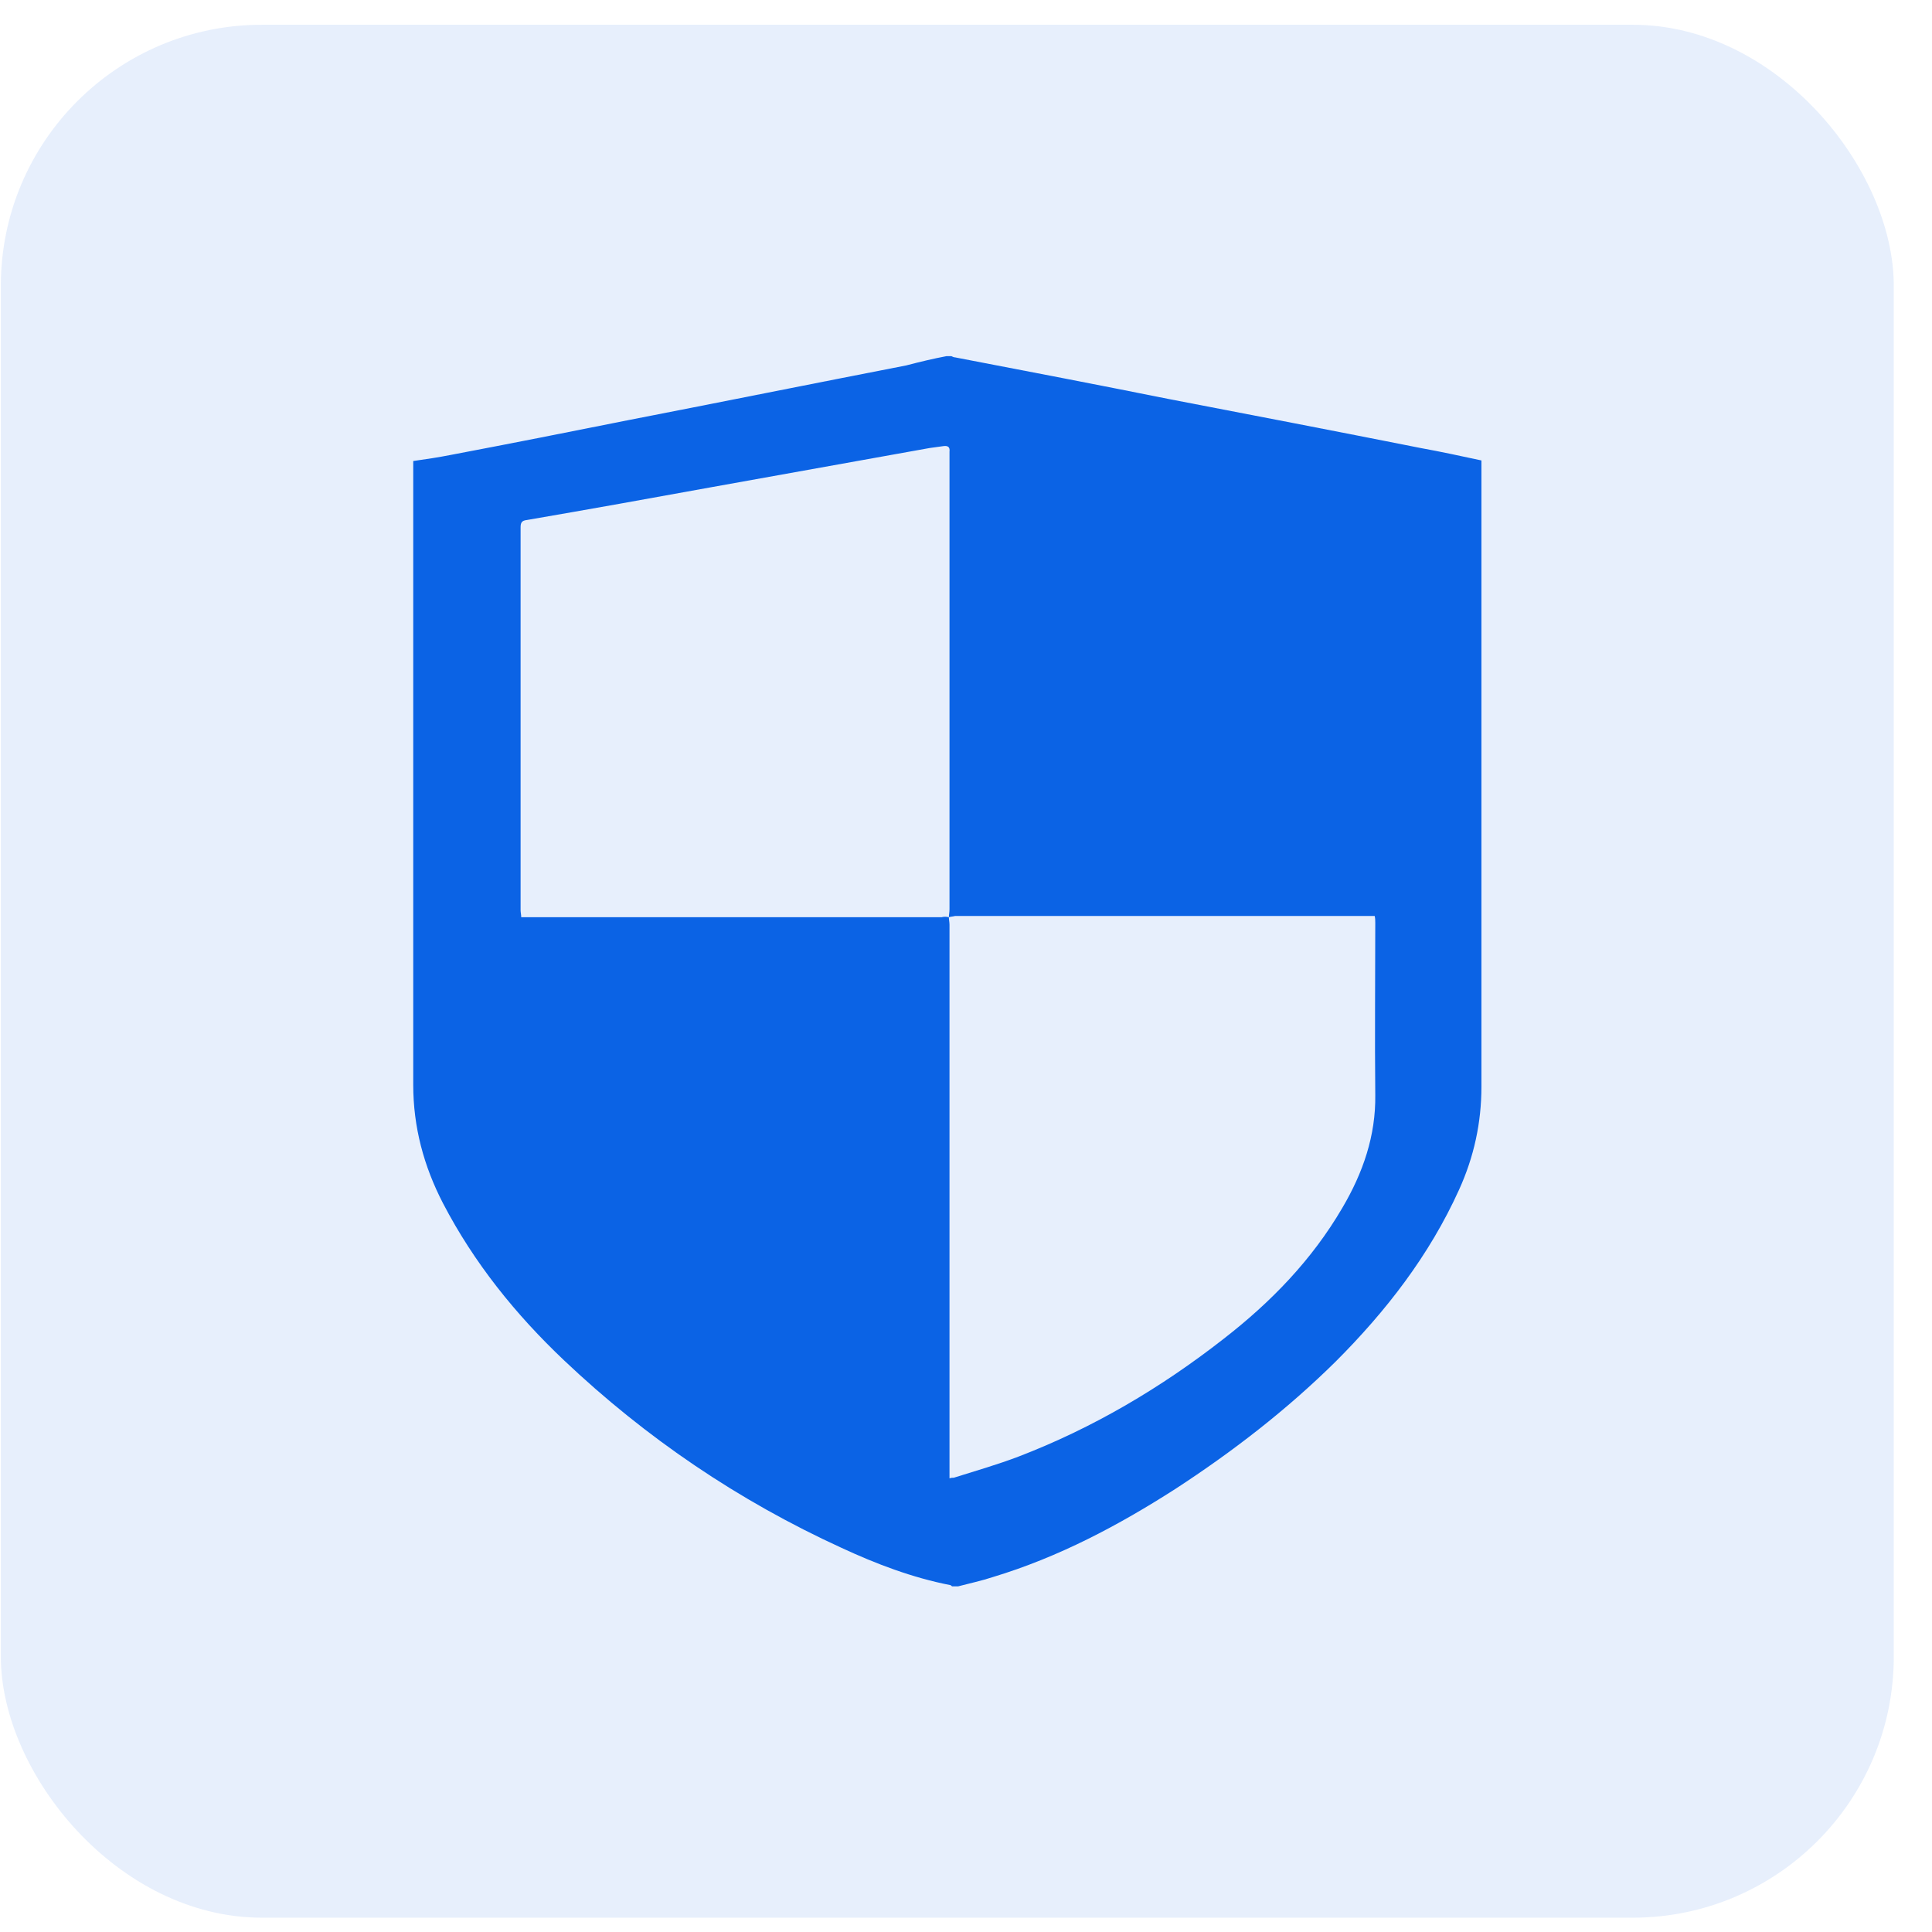 <svg width="37" height="37" viewBox="0 0 37 37" fill="none" xmlns="http://www.w3.org/2000/svg">
<rect x="0.016" y="0.474" width="36.252" height="36.252" rx="5" fill="#0B63E5" fill-opacity="0.1"/>
<path d="M18.125 6.821H18.22C18.244 6.832 18.267 6.844 18.291 6.844C19.658 7.106 21.013 7.367 22.38 7.641C23.985 7.95 25.59 8.259 27.206 8.58C27.599 8.651 27.979 8.734 28.371 8.818V20.811C28.371 21.501 28.229 22.154 27.943 22.784C27.373 24.044 26.541 25.114 25.578 26.077C24.639 27.004 23.605 27.801 22.511 28.514C21.417 29.215 20.276 29.821 19.016 30.202C18.802 30.273 18.576 30.321 18.351 30.38H18.232C18.22 30.368 18.208 30.356 18.196 30.356C17.471 30.214 16.782 29.952 16.116 29.643C14.143 28.74 12.372 27.539 10.803 26.053C9.875 25.174 9.079 24.187 8.485 23.046C8.116 22.333 7.914 21.584 7.914 20.776V8.948V8.829C8.164 8.794 8.401 8.758 8.639 8.711C9.768 8.497 10.909 8.271 12.039 8.045C13.81 7.7 15.581 7.344 17.352 6.999C17.625 6.928 17.875 6.868 18.125 6.821ZM18.172 17.566C18.172 17.519 18.184 17.471 18.184 17.412V8.711V8.651C18.196 8.556 18.148 8.532 18.065 8.544C17.982 8.556 17.887 8.568 17.804 8.58L13.632 9.329C12.455 9.543 11.266 9.757 10.089 9.959C9.994 9.971 9.97 10.006 9.97 10.101V17.435C9.97 17.471 9.982 17.519 9.982 17.566H18.03C18.077 17.554 18.125 17.554 18.172 17.566C18.172 17.614 18.184 17.661 18.184 17.709V28.312C18.22 28.3 18.244 28.3 18.267 28.3C18.683 28.169 19.099 28.05 19.504 27.896C20.93 27.349 22.238 26.576 23.438 25.637C24.341 24.936 25.126 24.128 25.709 23.129C26.101 22.463 26.35 21.75 26.338 20.966C26.327 19.872 26.338 18.767 26.338 17.673C26.338 17.637 26.338 17.59 26.327 17.542H18.291C18.244 17.554 18.208 17.554 18.172 17.566Z" fill="#0B63E5"/>
</svg>
